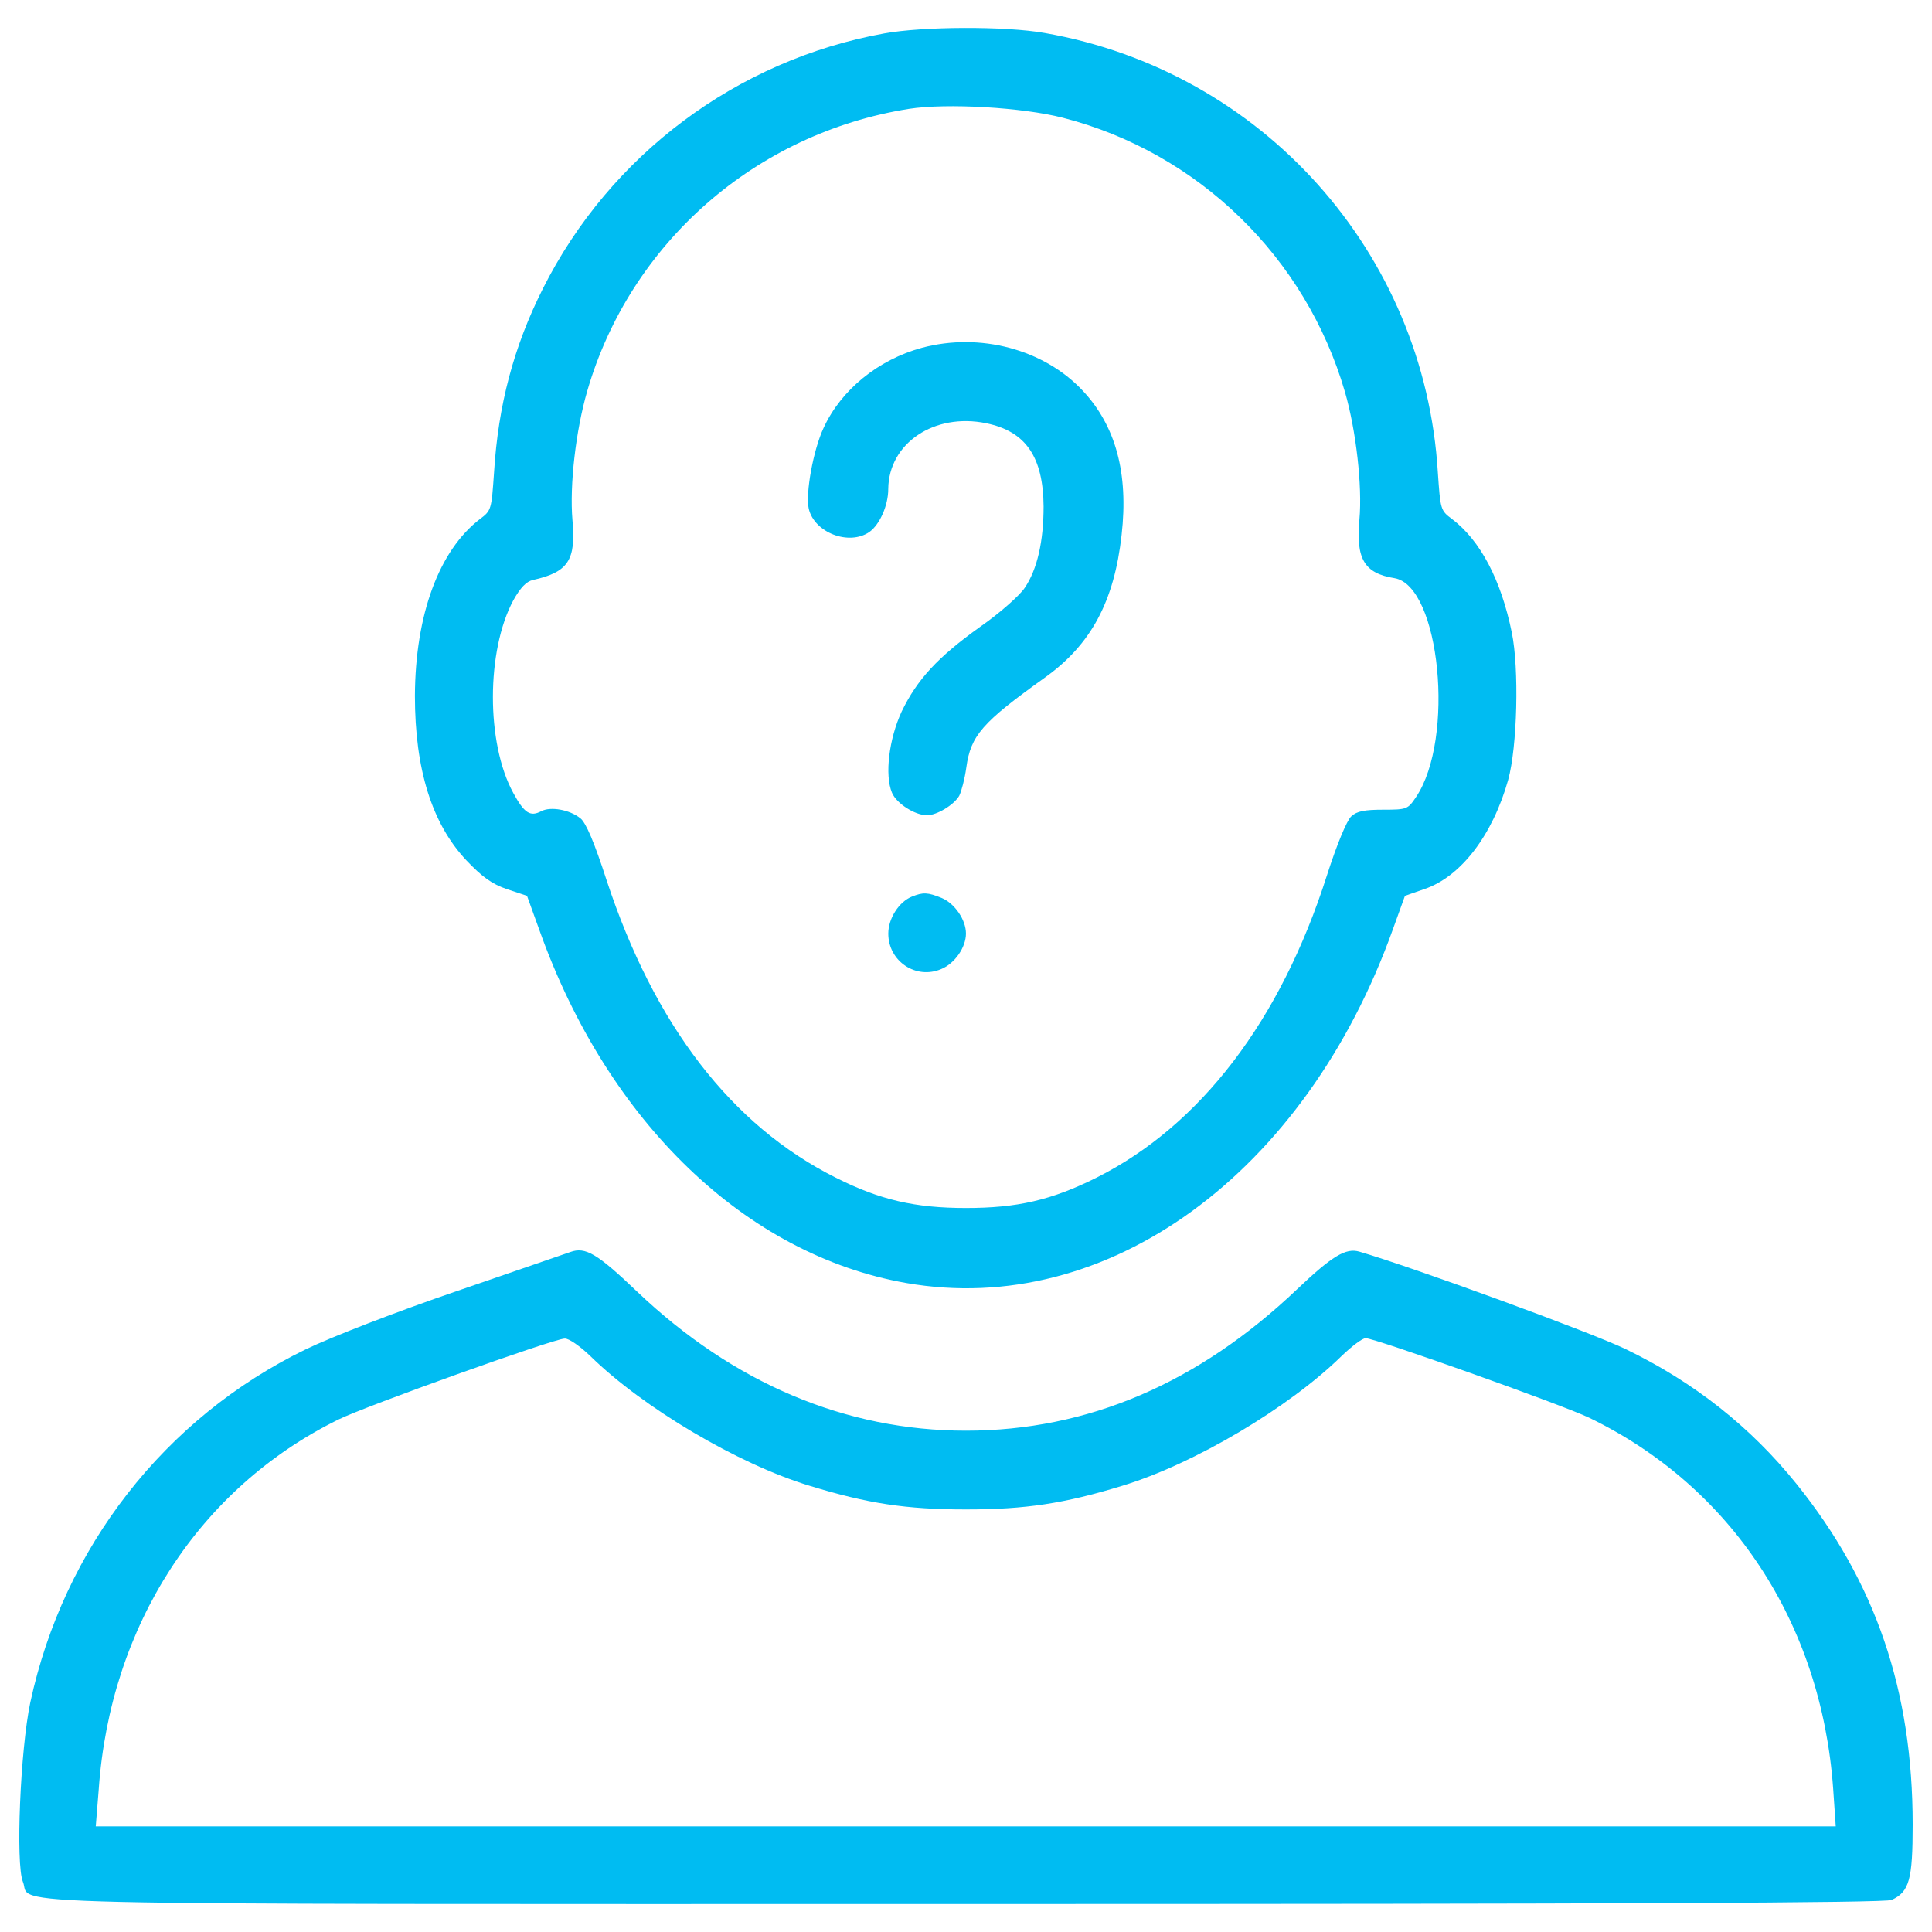 <svg width="50" height="50" viewBox="0 0 50 50" fill="none" xmlns="http://www.w3.org/2000/svg">
<path d="M22.884 0.865C19.075 1.554 15.792 4.004 14.05 7.469C13.294 8.971 12.892 10.493 12.786 12.225C12.719 13.182 12.719 13.211 12.423 13.431C11.36 14.245 10.748 15.91 10.738 18.006C10.738 19.911 11.179 21.318 12.069 22.265C12.48 22.696 12.729 22.878 13.122 23.012L13.639 23.184L13.964 24.084C15.734 29.042 19.304 32.477 23.458 33.205C28.655 34.114 33.785 30.381 36.053 24.036L36.36 23.184L36.857 23.011C37.805 22.695 38.628 21.614 39.03 20.188C39.269 19.326 39.317 17.297 39.125 16.369C38.848 15.01 38.312 13.986 37.575 13.43C37.278 13.21 37.278 13.181 37.211 12.224C36.866 6.53 32.665 1.84 27.037 0.854C26.023 0.673 23.879 0.683 22.884 0.865ZM27.506 3.047C31.009 3.947 33.794 6.655 34.809 10.149C35.096 11.144 35.259 12.58 35.182 13.441C35.087 14.465 35.307 14.839 36.091 14.963C37.268 15.164 37.661 19.127 36.646 20.629C36.436 20.945 36.407 20.955 35.794 20.955C35.316 20.955 35.115 20.993 34.971 21.127C34.856 21.232 34.598 21.854 34.34 22.658C33.143 26.41 31.067 29.128 28.377 30.478C27.21 31.062 26.32 31.263 24.999 31.263C23.678 31.263 22.769 31.052 21.63 30.478C18.931 29.128 16.931 26.525 15.696 22.773C15.38 21.796 15.16 21.28 15.016 21.174C14.739 20.954 14.251 20.868 14.011 20.992C13.724 21.145 13.571 21.05 13.284 20.523C12.576 19.231 12.585 16.838 13.284 15.537C13.466 15.211 13.619 15.049 13.791 15.01C14.7 14.809 14.911 14.503 14.815 13.46C14.738 12.551 14.901 11.144 15.198 10.119C16.308 6.291 19.553 3.448 23.524 2.817C24.511 2.664 26.463 2.779 27.506 3.047Z" fill="#00BCF2"/>
<path d="M23.859 9.001C22.73 9.307 21.763 10.092 21.313 11.078C21.045 11.652 20.844 12.772 20.93 13.164C21.074 13.786 21.973 14.131 22.5 13.767C22.768 13.576 22.988 13.078 22.988 12.657C22.997 11.47 24.184 10.676 25.524 10.954C26.548 11.164 26.998 11.825 27.008 13.107C27.008 14.007 26.845 14.734 26.52 15.213C26.395 15.404 25.879 15.864 25.371 16.218C24.261 17.012 23.735 17.586 23.333 18.419C23.007 19.127 22.892 20.056 23.084 20.515C23.199 20.793 23.677 21.099 23.993 21.099C24.242 21.099 24.692 20.831 24.826 20.592C24.883 20.477 24.969 20.151 25.008 19.864C25.123 19.032 25.419 18.697 27.037 17.539C28.233 16.687 28.836 15.567 29.027 13.844C29.209 12.246 28.874 11.021 28.022 10.112C27.018 9.039 25.362 8.599 23.859 9.001Z" fill="#00BCF2"/>
<path d="M23.601 23.204C23.266 23.338 22.989 23.768 22.989 24.161C22.989 24.879 23.707 25.357 24.357 25.08C24.711 24.936 24.999 24.515 24.999 24.161C24.999 23.807 24.712 23.386 24.377 23.242C24.003 23.089 23.889 23.089 23.601 23.204Z" fill="#00BCF2"/>
<path d="M14.758 32.403C14.681 32.431 13.37 32.881 11.839 33.408C10.269 33.944 8.566 34.604 7.915 34.92C4.268 36.69 1.646 40.05 0.784 44.06C0.526 45.275 0.401 48.242 0.593 48.702C0.851 49.324 -1.073 49.276 24.989 49.276C41.853 49.276 48.792 49.248 48.954 49.171C49.414 48.961 49.5 48.645 49.5 47.219C49.5 43.754 48.543 40.95 46.494 38.404C45.308 36.93 43.843 35.772 42.082 34.92C41.202 34.49 36.56 32.795 35.182 32.393C34.828 32.288 34.473 32.508 33.564 33.37C31.009 35.801 28.147 37.026 24.998 37.026C21.888 37.026 18.988 35.801 16.499 33.437C15.456 32.441 15.15 32.259 14.758 32.403ZM15.284 35.101C16.643 36.432 19.093 37.886 20.95 38.451C22.452 38.911 23.448 39.064 24.998 39.064C26.549 39.064 27.544 38.911 29.047 38.451C30.904 37.887 33.354 36.432 34.713 35.101C34.981 34.843 35.258 34.632 35.344 34.632C35.584 34.632 40.426 36.355 41.125 36.69C44.81 38.47 47.136 42.002 47.442 46.289L47.509 47.266H24.998H2.478L2.555 46.309C2.851 42.069 5.158 38.509 8.757 36.738C9.455 36.393 14.317 34.651 14.614 34.642C14.719 34.633 15.016 34.843 15.284 35.101Z" fill="#00BCF2"/>
</svg>
